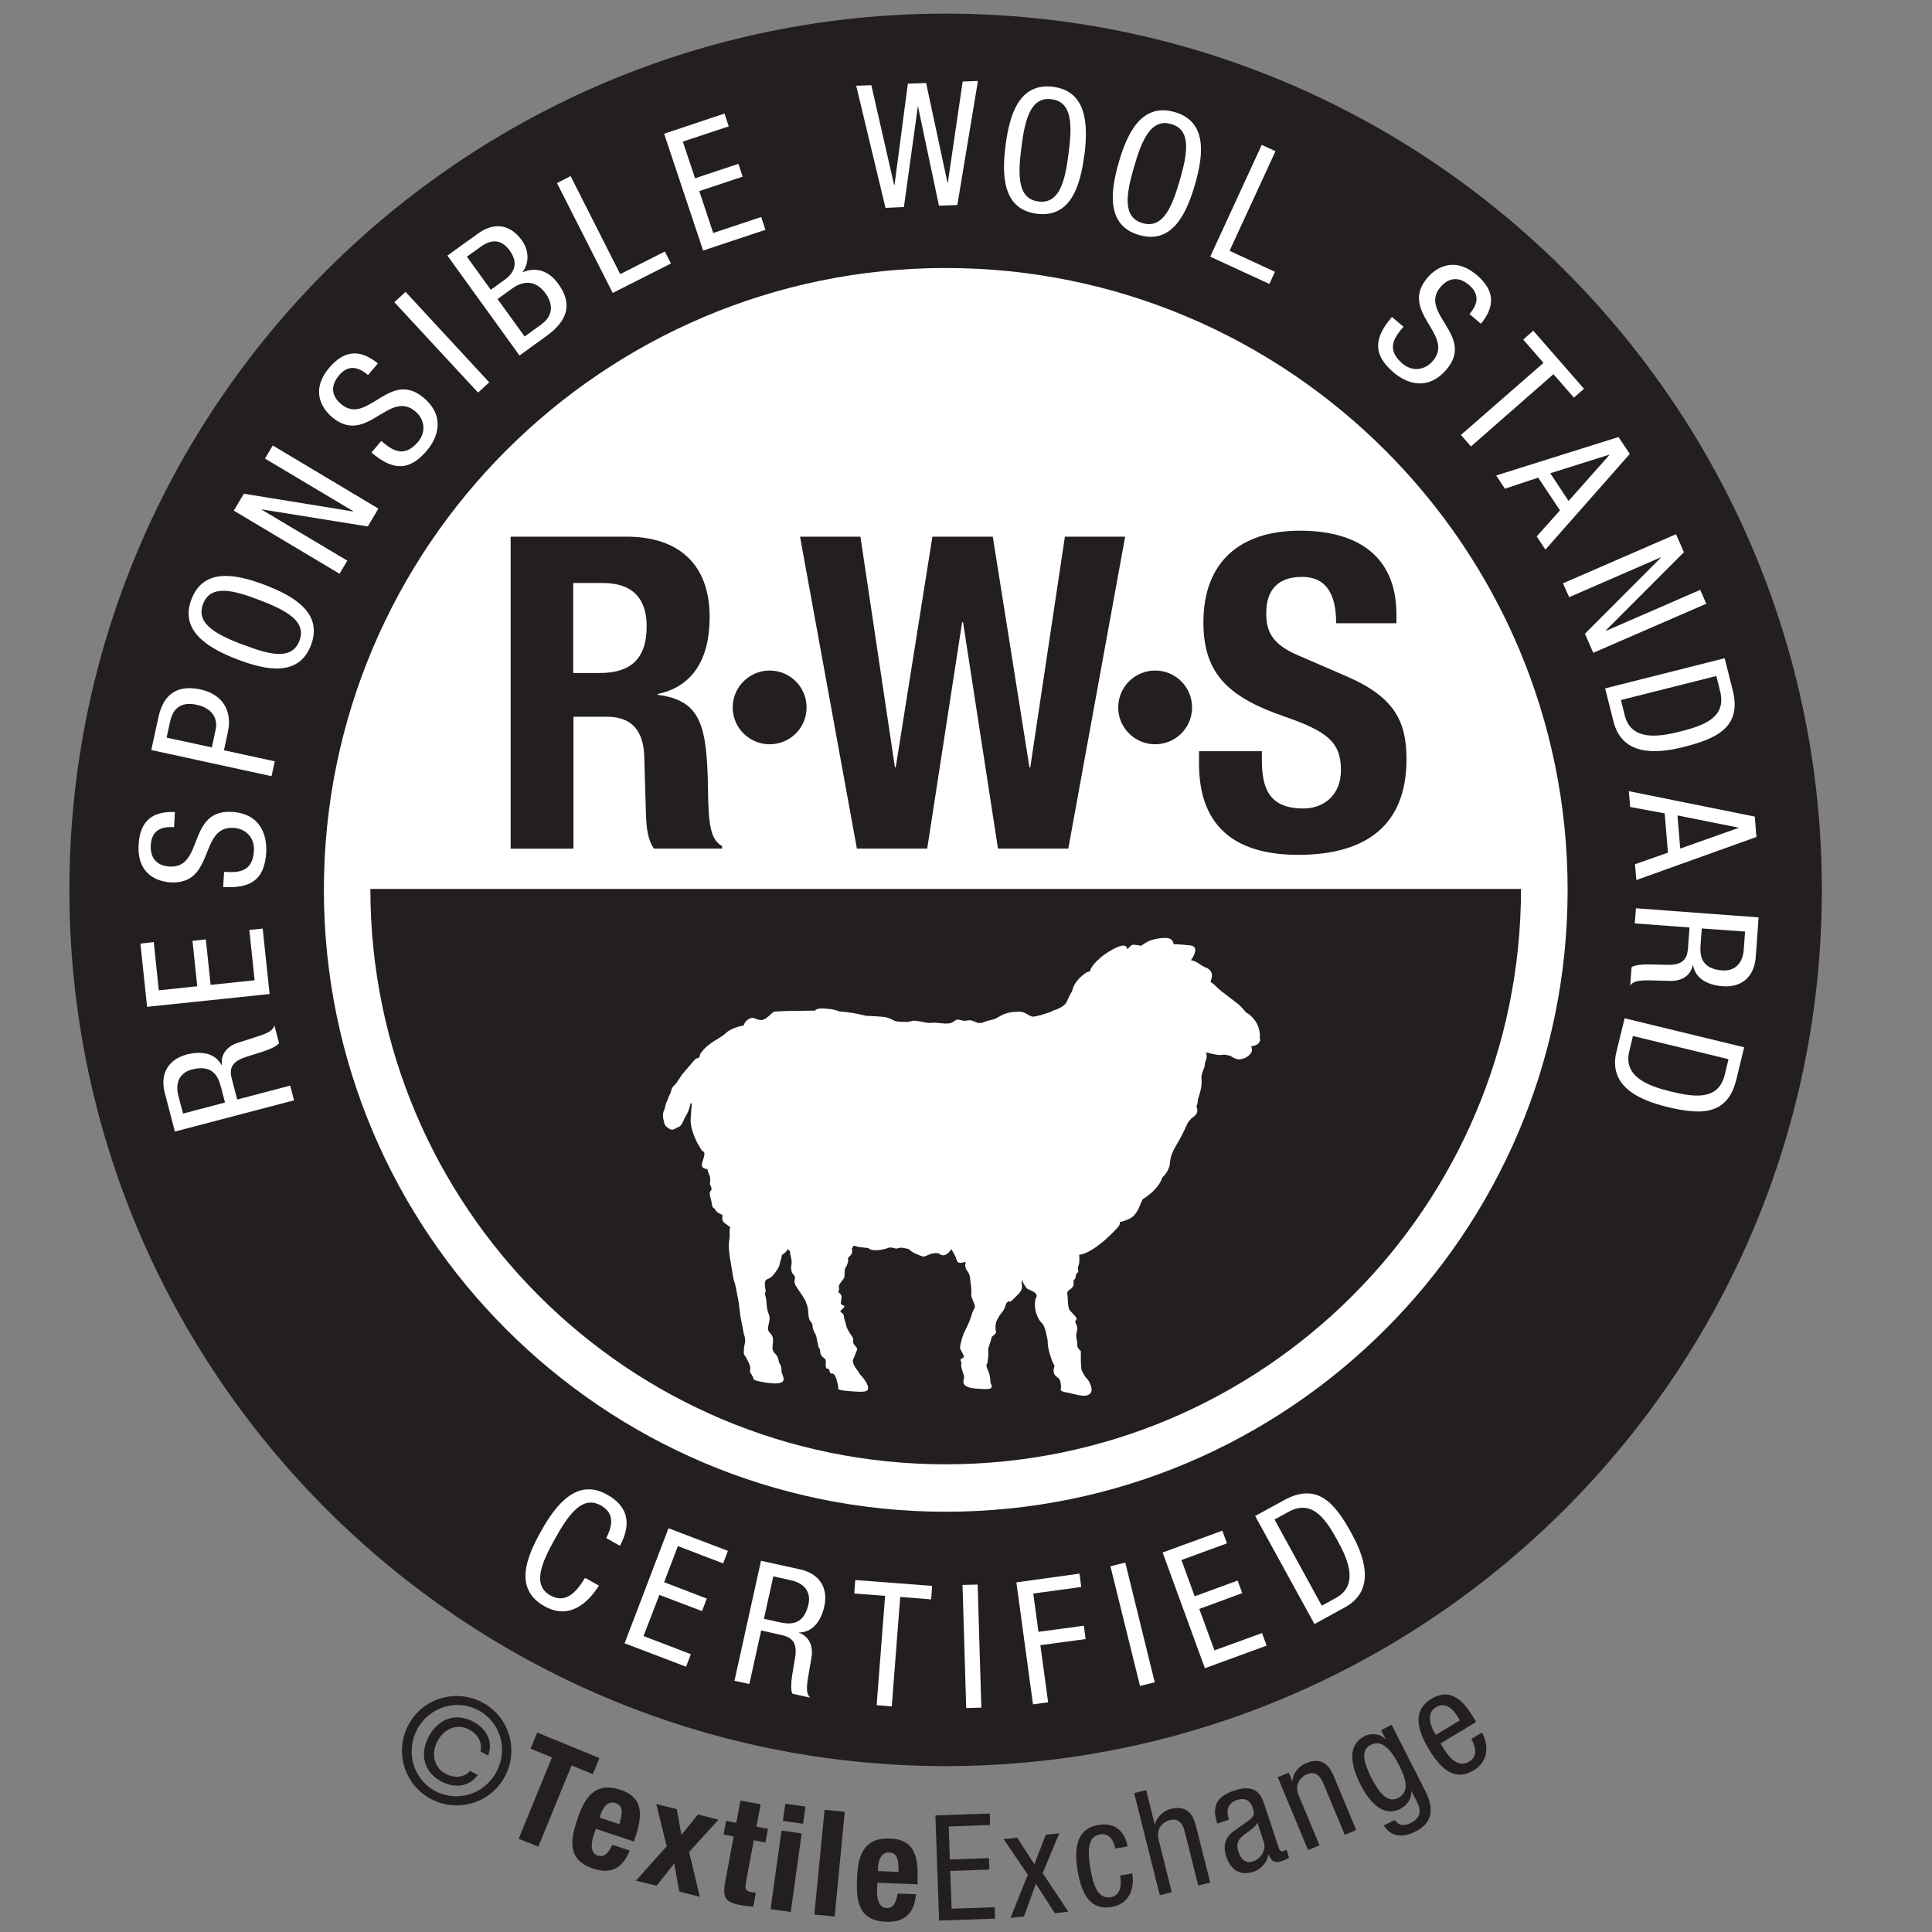 <svg viewBox="0 0 141.73 141.73" xmlns="http://www.w3.org/2000/svg" data-name="Layer 1" id="Layer_1">
  <rect x="0" y="0" width="141.73" height="141.73" fill="#808080" stroke="none"/>
  <defs>
    <style>
      .cls-1 {
        fill: #231f20;
      }

      .cls-2 {
        fill: #fff;
      }
    </style>
  </defs>
  <path d="M131.28,65.71c0,34.18-27.71,61.89-61.89,61.89S7.5,99.89,7.5,65.71,35.21,3.82,69.39,3.82s61.89,27.71,61.89,61.89h0Z" class="cls-2"></path>
  <path d="M69.38,110.9c-25.15,0-45.62-20.47-45.62-45.62s20.47-45.62,45.62-45.62,45.62,20.47,45.62,45.62-20.46,45.62-45.62,45.62h0ZM69.38,1C33.93,1,5.09,29.84,5.09,65.28s28.84,64.28,64.28,64.28,64.28-28.84,64.28-64.28S104.82,1,69.38,1h0Z" class="cls-1"></path>
  <path d="M16.51,80.89l-.28-1.07c-.17-.64-.47-1.8-2.16-1.36-.86.23-1.25.94-.98,1.95l.34,1.28,3.08-.81h0ZM12.83,83.01l-.74-2.83c-.36-1.37.22-2.45,1.6-2.82.95-.25,2.05-.18,2.56.77h.03c-.11-.79.4-1.38,1.13-1.62l1.47-.47c.95-.3,1.16-.52,1.25-.82l.34,1.3c-.14.23-.76.49-1.18.62l-1.34.43c-1.18.4-1.08,1.08-.93,1.63l.38,1.46,3.89-1.02.28,1.08-8.74,2.29h0Z" class="cls-2"></path>
  <polygon points="10.79 73.86 10.3 69.22 11.28 69.11 11.65 72.65 14.47 72.35 14.12 69.02 15.1 68.91 15.45 72.25 18.68 71.91 18.29 68.22 19.27 68.12 19.78 72.92 10.79 73.86 10.79 73.86" class="cls-2"></polygon>
  <path d="M12.75,60.68c-.95-.06-1.62.25-1.69,1.31-.05.94.42,1.52,1.38,1.58,2.54.15,1.27-4.2,4.57-4.01,2.08.12,2.59,1.68,2.52,2.96-.12,2.11-1.24,2.66-3.16,2.55l.07-1.11c1.01.06,2.1.06,2.19-1.57.05-.88-.54-1.6-1.5-1.66-2.55-.15-1.32,4.19-4.63,4-.83-.05-2.47-.5-2.33-2.78.1-1.72,1-2.45,2.66-2.38l-.06,1.11h0Z" class="cls-2"></path>
  <path d="M15.54,54.83l.28-1.3c.17-.79-.22-1.58-1.4-1.83-.96-.21-1.69.11-1.93,1.19l-.27,1.22,3.32.72h0ZM11.1,55.01l.49-2.25c.17-.77.6-2.73,3.13-2.18,1.64.36,2.33,1.61,2,3.11l-.29,1.35,3.73.81-.24,1.09-8.83-1.92h0Z" class="cls-2"></path>
  <path d="M17.8,47.28c1.95.75,3.6,1.18,4.16-.26.56-1.44-.95-2.24-2.9-2.99-1.95-.75-3.6-1.18-4.16.27-.56,1.44.95,2.24,2.9,2.99h0ZM19.48,42.93c2.13.82,4.23,2.08,3.33,4.41-.9,2.33-3.3,1.84-5.43,1.02-2.12-.82-4.23-2.08-3.33-4.41.9-2.33,3.3-1.84,5.43-1.02h0Z" class="cls-2"></path>
  <polygon points="17.15 37.46 17.89 36.22 25.9 37.52 25.91 37.5 19.44 33.64 20.01 32.68 27.76 37.31 26.98 38.62 19.21 37.37 19.2 37.39 25.48 41.13 24.91 42.09 17.15 37.46 17.15 37.46" class="cls-2"></polygon>
  <path d="M26.99,27.51c-.72-.61-1.45-.78-2.13.04-.6.72-.58,1.47.16,2.09,1.94,1.64,3.54-2.59,6.06-.46,1.59,1.35,1.06,2.9.23,3.88-1.36,1.61-2.6,1.38-4.06.14l.72-.85c.77.65,1.64,1.31,2.7.06.57-.68.53-1.61-.2-2.23-1.95-1.65-3.57,2.56-6.11.42-.64-.54-1.68-1.88-.2-3.63,1.11-1.31,2.27-1.36,3.56-.31l-.72.85h0Z" class="cls-2"></path>
  <polygon points="28.93 22.17 29.75 21.41 35.89 28.05 35.07 28.8 28.93 22.17 28.93 22.17" class="cls-2"></polygon>
  <path d="M38.48,24.69l1.23-.89c.95-.69.82-1.57.31-2.28-.73-1-1.65-.93-2.44-.36l-1.08.78,1.99,2.75h0ZM36,21.26l1.04-.75c.38-.27,1.17-.99.36-2.12-.55-.76-1.25-.93-2.13-.29l-1.02.73,1.75,2.42h0ZM32.82,18.75l2.25-1.62c.95-.69,2.2-.9,3.23.52.48.67.56,1.62.04,2.3v.02c1.07-.44,1.97-.04,2.62.86,1.07,1.49.67,2.7-.86,3.81l-1.99,1.44-5.29-7.33h0Z" class="cls-2"></path>
  <polygon points="40.86 13.43 41.86 12.92 45.5 20.11 48.77 18.45 49.22 19.33 44.95 21.49 40.86 13.43 40.86 13.43" class="cls-2"></polygon>
  <polygon points="48.72 9.81 53.15 8.33 53.46 9.27 50.09 10.39 50.99 13.08 54.17 12.02 54.48 12.96 51.3 14.02 52.32 17.09 55.84 15.92 56.15 16.86 51.58 18.38 48.72 9.81 48.72 9.81" class="cls-2"></polygon>
  <polygon points="62.81 6.29 63.92 6.25 65.59 13.57 65.62 13.57 66.6 6.14 67.94 6.09 69.51 13.42 69.53 13.42 70.62 5.98 71.74 5.94 70.23 15.04 68.88 15.09 67.35 7.83 67.33 7.83 66.31 15.19 64.96 15.25 62.81 6.29 62.81 6.29" class="cls-2"></polygon>
  <path d="M74.93,10.81c-.27,2.07-.28,3.78,1.25,3.97,1.53.2,1.95-1.46,2.21-3.53.27-2.07.28-3.78-1.25-3.97-1.53-.2-1.95,1.46-2.21,3.53h0ZM79.54,11.4c-.29,2.26-1.01,4.6-3.49,4.28-2.47-.32-2.58-2.77-2.28-5.03.29-2.26,1.01-4.6,3.49-4.28,2.47.32,2.58,2.77,2.29,5.03h0Z" class="cls-2"></path>
  <path d="M83.19,12.25c-.58,2.01-.86,3.69.63,4.12,1.48.43,2.15-1.14,2.73-3.15.58-2.01.85-3.69-.63-4.12-1.48-.43-2.15,1.15-2.73,3.15h0ZM87.66,13.54c-.63,2.19-1.7,4.4-4.1,3.7-2.39-.69-2.12-3.13-1.49-5.32.63-2.19,1.7-4.39,4.1-3.7,2.4.69,2.13,3.13,1.49,5.32h0Z" class="cls-2"></path>
  <polygon points="92.56 10.63 93.57 11.09 90.2 18.4 93.53 19.94 93.12 20.83 88.78 18.83 92.56 10.63 92.56 10.63" class="cls-2"></polygon>
  <path d="M107.79,23.05c.62-.72.79-1.44-.02-2.14-.71-.61-1.46-.59-2.09.14-1.66,1.93,2.57,3.55.43,6.06-1.36,1.59-2.91,1.04-3.88.21-1.61-1.37-1.37-2.61-.12-4.07l.85.72c-.66.77-1.32,1.64-.08,2.7.67.58,1.61.54,2.23-.19,1.66-1.94-2.54-3.59-.39-6.11.54-.64,1.89-1.66,3.63-.18,1.31,1.12,1.34,2.28.29,3.56l-.85-.72h0Z" class="cls-2"></path>
  <polygon points="107.91 32.75 107.17 31.91 113.23 26.62 111.74 24.91 112.48 24.26 116.2 28.52 115.46 29.17 113.96 27.45 107.91 32.75 107.91 32.75" class="cls-2"></polygon>
  <path d="M113.73,34.72l1.34,2.03,3-3.38v-.02s-4.35,1.37-4.35,1.37h0ZM118.73,32.06l.83,1.24-6.19,7.02-.64-.97,1.71-1.91-1.6-2.4-2.44.81-.64-.97,8.97-2.82h0Z" class="cls-2"></path>
  <polygon points="122.95 39.19 123.53 40.51 117.8 46.25 117.81 46.28 124.73 43.27 125.17 44.29 116.88 47.89 116.27 46.49 121.83 40.92 121.82 40.89 115.11 43.81 114.66 42.79 122.95 39.19 122.95 39.19" class="cls-2"></polygon>
  <path d="M118.91,51.35l.28,1.13c.47,1.87,2.44,1.59,4.01,1.2,1.69-.43,3.48-.99,2.99-2.96l-.28-1.13-6.99,1.76h0ZM126.52,48.29l.59,2.34c.69,2.72-1.19,3.56-3.61,4.17-2.21.56-4.52.55-5.13-1.85l-.62-2.45,8.76-2.21h0Z" class="cls-2"></path>
  <path d="M123.06,59.83l.2,2.42,4.26-1.51v-.03s-4.46-.89-4.46-.89h0ZM128.73,59.91l.12,1.49-8.81,3.16-.1-1.16,2.42-.85-.24-2.88-2.53-.47-.1-1.16,9.22,1.86h0Z" class="cls-2"></path>
  <path d="M124.84,68.11l-.08,1.1c-.05.66-.14,1.86,1.6,1.98.88.06,1.48-.49,1.56-1.52l.1-1.33-3.18-.23h0ZM129.01,67.3l-.21,2.91c-.1,1.41-1,2.25-2.43,2.14-.98-.07-1.99-.49-2.17-1.55h-.02c-.15.77-.82,1.17-1.6,1.16l-1.54-.04c-1-.02-1.27.12-1.45.38l.1-1.34c.2-.18.88-.22,1.32-.21l1.41.03c1.24,0,1.37-.67,1.41-1.24l.11-1.5-4.01-.3.08-1.11,9.01.67h0Z" class="cls-2"></path>
  <path d="M119.79,76l-.27,1.13c-.45,1.87,1.42,2.54,2.99,2.93,1.7.41,3.54.74,4.02-1.23l.27-1.13-7.01-1.7h0ZM127.95,76.83l-.57,2.35c-.66,2.73-2.71,2.6-5.13,2.01-2.21-.54-4.26-1.62-3.67-4.03l.6-2.46,8.78,2.13h0Z" class="cls-2"></path>
  <path d="M43.94,116.32c-.92,1.44-2.28,2.48-4,1.51-2.24-1.26-1.36-3.53-.24-5.52,1.11-1.99,2.66-3.89,4.83-2.67,1.61.9,1.78,2.19.95,3.76l-1.01-.57c.48-.91.62-1.83-.39-2.39-1.35-.76-2.35.62-3.37,2.45-1.02,1.82-1.67,3.4-.33,4.15,1.18.66,1.96-.35,2.54-1.29l1.02.57h0Z" class="cls-2"></path>
  <polygon points="49.04 112.11 53.4 113.77 53.05 114.69 49.73 113.42 48.72 116.07 51.85 117.27 51.5 118.19 48.37 117 47.21 120.02 50.68 121.35 50.33 122.27 45.82 120.55 49.04 112.11 49.04 112.11" class="cls-2"></polygon>
  <path d="M56.04,118.75l1.07.24c.64.14,1.82.4,2.2-1.3.19-.87-.27-1.54-1.28-1.76l-1.3-.29-.69,3.12h0ZM55.84,114.5l2.86.63c1.38.31,2.08,1.32,1.77,2.71-.21.96-.77,1.9-1.85,1.92v.02c.74.26,1.03.98.92,1.75l-.26,1.52c-.17.99-.06,1.27.16,1.49l-1.31-.29c-.14-.23-.09-.9-.02-1.34l.23-1.39c.18-1.23-.47-1.45-1.03-1.58l-1.47-.33-.87,3.93-1.09-.24,1.95-8.82h0Z" class="cls-2"></path>
  <polygon points="65.42 125.18 64.31 125.09 64.93 117.07 62.67 116.9 62.74 115.91 68.38 116.34 68.31 117.33 66.04 117.15 65.42 125.18 65.42 125.18" class="cls-2"></polygon>
  <polygon points="70.61 116.27 71.72 116.24 71.99 125.27 70.88 125.3 70.61 116.27 70.61 116.27" class="cls-2"></polygon>
  <polygon points="74.56 116.08 79.19 115.44 79.32 116.42 75.8 116.9 76.18 119.71 79.51 119.26 79.64 120.24 76.32 120.69 76.89 124.88 75.78 125.03 74.56 116.08 74.56 116.08" class="cls-2"></polygon>
  <polygon points="81.46 114.9 82.55 114.63 84.71 123.41 83.63 123.68 81.46 114.9 81.46 114.9" class="cls-2"></polygon>
  <polygon points="85.29 113.89 89.67 112.29 90.01 113.22 86.67 114.44 87.64 117.1 90.79 115.95 91.13 116.87 87.98 118.03 89.09 121.07 92.58 119.8 92.92 120.72 88.39 122.38 85.29 113.89 85.29 113.89" class="cls-2"></polygon>
  <path d="M96.97,117.79l1.02-.56c1.69-.92.93-2.76.15-4.18-.84-1.53-1.84-3.12-3.62-2.14l-1.02.56,3.47,6.33h0ZM92.08,111.21l2.12-1.16c2.46-1.35,3.75.25,4.95,2.44,1.1,2,1.67,4.24-.5,5.43l-2.22,1.22-4.35-7.92h0Z" class="cls-2"></path>
  <path d="M42.06,49.37h1.92c2.21,0,3.46-.96,3.46-3.43,0-2.12-1.12-3.17-3.21-3.17h-2.18v6.6h0ZM37.45,39.37h8.52c3.78,0,6.09,1.99,6.09,5.9,0,3.04-1.22,5.1-3.81,5.64v.06c3.14.42,3.62,2.15,3.69,6.99.03,2.4.16,3.65,1.03,4.1v.19h-5c-.45-.64-.54-1.51-.58-2.4l-.13-4.39c-.06-1.79-.87-2.88-2.72-2.88h-2.47v9.68h-4.61v-22.88h0Z" class="cls-1"></path>
  <polygon points="58.69 39.37 63.12 39.37 65.65 56.29 65.71 56.29 68.4 39.37 72.83 39.37 75.52 56.29 75.58 56.29 78.12 39.37 82.54 39.37 78.37 62.25 73.21 62.25 70.65 45.65 70.58 45.65 68.02 62.25 62.86 62.25 58.69 39.37 58.69 39.37" class="cls-1"></polygon>
  <path d="M92.57,55.11v.67c0,2.15.61,3.53,3.05,3.53,1.41,0,2.75-.9,2.75-2.82,0-2.08-1.06-2.85-4.1-3.91-4.1-1.41-5.99-3.11-5.99-6.92,0-4.46,2.72-6.73,7.08-6.73,4.1,0,7.08,1.76,7.08,6.15v.64h-4.42c0-2.15-.74-3.4-2.5-3.4-2.08,0-2.63,1.31-2.63,2.66s.42,2.28,2.37,3.11l3.56,1.54c3.46,1.51,4.36,3.27,4.36,6.06,0,4.84-2.95,7.02-7.95,7.02s-7.27-2.43-7.27-6.67v-.93h4.62Z" class="cls-1"></path>
  <path d="M59.17,51.9c0,1.5-1.22,2.7-2.71,2.7s-2.71-1.21-2.71-2.7,1.21-2.71,2.71-2.71,2.71,1.21,2.71,2.71h0Z" class="cls-1"></path>
  <path d="M87.45,51.9c0,1.5-1.22,2.7-2.71,2.7s-2.71-1.21-2.71-2.7,1.21-2.71,2.71-2.71,2.71,1.21,2.71,2.71h0Z" class="cls-1"></path>
  <path d="M92.46,76.23c-.07.52-.68.52-.68.52,0,0,.17.33-.06.57-.23.25-.43.34-.74.39-.32.05-.71-.25-.71-.25,0,0-.47-.14-.68-.07-.21.06-1.11-.19-1.11-.19,0,0,.09.37,0,.53-.09.16-.12.55-.12.55,0,0-.27.54-.22.9.05.36-.06.81-.14,1.08-.07.27-.14.33-.14.6,0,.08-.04.17-.09.28.17.5,0,.64-.42.94,0,.02,0,.05-.01.06-.13.05-.25.32-.25.32,0,0-.33.78-.83,1.61-.27.44-.37.79-.41,1.03,0,.04,0,.07,0,.07,0,0,0,0-.02,0-.02.17-.01.26-.01.26,0,0-.05.29-.28.64-.08.11-.17.21-.27.3-.22.72-.98,1.33-1.44,1.6-.22.43-.37,1.09-.89,1.39-.23.13-.68.29-.79.28-.02.06.04.11-.06.28-.1.17-1.8,2.01-2.92,2.13.02.35.02.67-.05.78-.13.2.08.44-.09.55-.17.12-.08.44-.21.47-.13.04-.02.36-.08.47-.18.36-.5.28-.44.64.06.36,0,.95.2,1.19.19.24.62.55.43.71-.19.16.21.32.07.79-.14.47.07.75.03.99-.04.24.26.48.26.48v.75l.04.59s.19.48.4.67c.21.2.43.77.32.98-.25.53-1.08.17-1.76.05-.68-.12-.41-.21-.46-.53-.04-.32-.07-.46-.24-.57-.17-.12-.36-.28-.28-.68.08-.4.09.03-.15-.61-.35-.93-.3-1.4-.3-1.4,0,0-.17-1.11-.43-1.31-.25-.2-.42-.75-.42-.75,0,0-.21-.71,0-1.11.21-.4-.52-.55-.66-.67-.15-.12-.37-.59-.37-.59,0,0-.04.01-.04.01,0,0,.03.17.03.49s-.4.61-.67.9c-.28.29-.24.04-.4.18-.16.14-.12.43-.4.76-.28.32-.43.72-.43.72,0,0-.09.43-.01.65.08.22-.32.36-.32.47s-.24.79-.24.79v.58l-.06.5s-.17.11.02.5c.2.4.2.94.2.94.24.47.07.54-1.12.43-1.19-.11-.81-.65-.81-.83s-.28-.76-.21-.94c.07-.18-.21-.36.08-.45.3-.09-.15-.53-.17-.76-.01-.23.22-.96.27-1.06.05-.1.28-.58.28-.58,0,0,.2-.43.28-.72.08-.29.16-.43.25-.59.09-.16-.32-.78-.26-1.03.05-.25-.06-.81-.08-1.1-.02-.29-.15-.48-.15-.48,0,0-.31-.35-.19-.64.12-.29-.51.23-.65-.25-.06-.22-.19-.48-.4-.8-.45.78-.92.32-.92.32,0,0-.26-.09-.71.09-.44.18-.31.22-1.02-.09-.2-.09-.35-.2-.47-.32-.19-.03-.5-.15-.74-.07-.28.09-.22-.02-.57-.04-.04,0-.08,0-.12,0-.35.15-1.24.34-1.53.04-.01,0-.21-.03-.61-.07-.4-.04-.44-.22-.53,0-.03.08-.06.07-.08.03.16.68-.3.58-.27.85.03.27,0,.12-.05.36-.06.24-.12.18-.16.31-.04.15-.03.36-.05.6-.02.25-.48.54-.41.81.08.28-.15.26.05.42.2.16.15.32.11.57-.05.25.01.25.21.35.2.11-.45.36-.19.5.26.14.15.31.25.57.1.26.06.31.14.5.08.18.17.37.39.67.22.3-.06.38.21.67.27.29.16.29.05.6-.11.32-.08.17-.18.46-.1.29.38.85.38.85,0,0,.12.22.25.35.13.13.13.16.25.32.12.16.27.44.21.64-.06.2-.41.21-1.29.14-.88-.07-.92-.13-.89-.28.03-.15-.1-.42-.11-.53-.01-.11-.14-.35-.14-.35,0,0-.06-.14-.25-.14-.19,0-.07-.36-.28-.35-.22.01-.1-.53-.14-.64-.04-.11-.03-.05-.25-.25-.21-.2-.12-.56-.21-.6-.09-.05-.1-.32-.18-.64-.07-.32-.01-.21-.14-.46-.13-.25-.17-.35-.18-.53,0-.18-.09-.3-.18-.39-.09-.09-.13-.46-.14-.67,0-.21-.07-.46-.18-.74-.11-.29-.43-.69-.71-1.13-.27-.44.06-.58-.16-.81-.22-.24-.23-.5-.18-.81.06-.31-.08-.57-.09-.78,0-.17-.04-.22-.19-.32-.04.1-.11.2-.22.28-.32.23-.15.11-.28.51-.14.4-.02.37-.37.87-.35.5-.53.48-.68.57-.15.09-.14.4-.08.7.06.3-.06.22-.02.4.04.18.09.35.1.57.01.22.03.53.17.87.14.34-.01.62-.06.99-.05.37.33.41.36.79.03.38-.04.41-.03.73.02.32.24.34.38.65.13.31.03.32.16.48.13.15.13.64.13.64,0,0,.06.12.13.35.07.23-.03.43-.52.45-.5.01-1.67-.18-1.67-.32,0-.14-.26-.51-.26-.51,0,0,.04-.32,0-.45-.04-.13-.24-.59-.37-.74-.13-.16-.08-.31-.07-.56.01-.25.16-.53.04-.87-.11-.33-.12-.62-.24-1.14-.12-.52-.15-1.22-.22-1.54-.08-.32-.19-1.1-.29-1.33-.1-.23-.19-1.03-.27-1.44-.08-.41-.19-1.22-.1-1.64.08-.42-.03-.74.06-.84.01-.01.02-.04.02-.06-.1-.09-.3-.25-.38-.3-.28-.16-.22-.46-.19-.56.03-.1-.21-.12-.38-.26-.18-.14-.12-.22-.27-.3-.14-.08-.12-.27-.18-.53-.06-.26-.2-.62-.04-.74.16-.13-.07-.49-.07-.49,0,0,.09-.45-.03-.67-.07-.13-.11-.28-.15-.44-.14-.01-.3-.03-.37-.17-.13-.26.26-.81.13-1.06,0,0,0,0,0-.01-.08-.05-.17-.12-.17-.12,0,0-.16-.28-.28-.47-.07-.11-.43-.82-.52-1.47-.07-.52.13-1.44.03-1.54-.08-.08-.1.51-.39.93-.13.19-.16.38-.31.61-.15.23-.1.13-.35.27-.19.11-.36.21-.54.09-.32-.2-.37-.28-.43-.61-.03-.15-.07-.21-.05-.46.01-.13.02-.19.11-.38.04-.08.07-.35.12-.45.16-.32.15-.44.27-.63.07-.11.11-.39.19-.51.06-.1.22-.22.3-.35.09-.14.28-.39.4-.6l.78-.91c.35-.44.31-.19.5-.37.02-.02.04-.3.15-.35.5-.72,1.36-1,1.79-1.41.44-.43,1.31-.56,1.31-.56,0,0,.07-.41.58-.56.16-.05.51.24.83.14.33-.1.62-.49.78-.57.16-.08,1.6-.08,3.04-.1.11-.14.28-.2,1.08-.12.22.02.47.09.72.18,1.09.08,1.93.32,1.93.32,0,0,.81.03,1.29.08.49.05.71.28.95.33.11.02.4.04.82.04.16,0,.32-.1.5-.09.35.02.7.12,1.01.16.15.02.36-.03.58-.01.28.02.6.08.92.05.33-.03.41-.21.59-.27.15-.05.41.07.55.08.14.01.35-.07.47-.04.29.06.44.17.52.19.11,0,.2,0,.28.01.15-.05.39-.17.77-.24.49-.09.66-.49,1.59-.57.92-.09.75.13,1.37.34.02,0,.03,0,.05,0,.25,0,.81-.17,1.36-.37.06-.04.1-.07.1-.07,0,0,.84-.22,1.02-.66.18-.44.4-.79.4-.79,0,0,.04-.53.71-1.1.66-.57.49-.09.64-.49.16-.4.96-1.2,2.02-1.64.45-.19.66-.06.65.15.04,0,.06,0,.06,0,0,0,.2-.26.35-.3.16-.02.58.07.62.07.52-.35.76-.48,1.51-.56.97-.11.81.45.9.45.28,0,.62.03,1.16.08.71.06.31.78.09,1.09.09.02.3.07.44.16.19.13.43.3.67.39.24.09.37.25.42.46.05.21-.1.58-.1.58,0,0,.19.12.28.21.09.09.46.45.64.57.18.12.77.6,1.06.81.29.21.64.7.71.71.06,0,.32.19.57.53.25.34.42.85.35,1.38h0ZM27.17,65.21c0,23.31,18.9,42.21,42.2,42.21s42.21-18.9,42.21-42.21H27.17Z" class="cls-1"></path>
  <path d="M35.05,130.21c-.65.9-1.72.98-2.67.48-1.3-.69-1.61-2.02-.92-3.31.69-1.29,1.96-1.77,3.26-1.08.94.5,1.49,1.42,1.09,2.48l-.57-.3c.16-.56-.12-1.23-.82-1.6-.9-.48-1.85-.05-2.32.84-.48.9-.3,1.92.59,2.4.71.38,1.42.24,1.79-.21l.57.3h0ZM36.42,129.98c.88-1.64.29-3.66-1.33-4.52-1.61-.86-3.62-.23-4.49,1.41-.87,1.64-.29,3.66,1.33,4.52,1.61.86,3.62.23,4.49-1.41h0ZM35.39,124.89c1.96,1.04,2.69,3.47,1.65,5.43-1.04,1.95-3.47,2.69-5.43,1.65-1.96-1.04-2.69-3.47-1.65-5.43,1.04-1.96,3.47-2.69,5.43-1.65h0Z" class="cls-1"></path>
  <polygon points="43.97 128.97 43.49 130.15 41.93 129.51 39.49 135.47 38.05 134.89 40.49 128.92 38.93 128.28 39.41 127.1 43.97 128.97 43.97 128.97" class="cls-1"></polygon>
  <path d="M45.43,133.82c.25-.85.3-1.36-.28-1.55-.56-.19-.92.34-1.09.85l-.07.22,1.45.48h0ZM43.71,134.17l-.15.44c-.22.65-.25,1.34.27,1.51.47.16.79-.14,1.09-.79l1.27.42c-.48,1.26-1.33,1.78-2.67,1.33-2.05-.68-1.61-2.29-1.15-3.66.49-1.48,1.24-2.75,3.15-2.12,1.65.55,1.65,1.78,1.09,3.47l-.11.32-2.8-.93h0Z" class="cls-1"></path>
  <polygon points="51.2 133.11 52.71 133.49 50.55 135.86 51.34 139.15 49.83 138.76 49.46 136.71 48.16 138.34 46.65 137.96 48.91 135.44 48.14 132.34 49.65 132.72 49.99 134.61 51.2 133.11 51.2 133.11" class="cls-1"></polygon>
  <path d="M54.33,132.09l1.47.27-.31,1.64.85.16-.19,1-.85-.16-.58,3.09c-.08.45-.02.65.4.72.12.02.24.03.33.04l-.19,1.02c-.33-.03-.63-.05-.97-.12-1.15-.21-1.29-.61-1.08-1.76l.61-3.27-.74-.14.19-1,.74.14.31-1.64h0Z" class="cls-1"></path>
  <path d="M57.61,132.32l1.48.21-.18,1.26-1.48-.21.18-1.26h0ZM57.33,134.29l1.48.21-.8,5.76-1.48-.21.8-5.76h0Z" class="cls-1"></path>
  <polygon points="60.49 132.77 61.97 132.91 61.23 140.59 59.74 140.45 60.49 132.77 60.49 132.77" class="cls-1"></polygon>
  <path d="M65.92,137.31c0-.89-.09-1.39-.7-1.41-.59-.02-.79.59-.81,1.13v.23s1.51.06,1.51.06h0ZM64.36,138.13l-.02.46c-.03.68.13,1.36.68,1.38.5.02.72-.35.83-1.06l1.34.05c-.11,1.35-.78,2.08-2.19,2.02-2.16-.08-2.18-1.75-2.13-3.2.06-1.56.42-2.99,2.43-2.91,1.74.07,2.08,1.25,2.01,3.03v.33s-2.96-.11-2.96-.11h0Z" class="cls-1"></path>
  <polygon points="68.62 133.18 72.61 133.04 72.63 133.88 69.6 133.99 69.68 136.41 72.55 136.31 72.58 137.15 69.71 137.25 69.81 140.02 72.97 139.91 73 140.75 68.89 140.89 68.62 133.18 68.62 133.18" class="cls-1"></polygon>
  <polygon points="73.63 134.92 74.62 134.81 75.88 136.76 76.72 134.59 77.71 134.49 76.49 137.41 78.37 140.24 77.38 140.35 75.99 138.19 75.12 140.59 74.13 140.69 75.4 137.53 73.63 134.92 73.63 134.92" class="cls-1"></polygon>
  <path d="M81.81,135.59c-.1-.55-.43-1.14-1.11-1.02-.55.1-1.07.47-.7,2.56.13.74.4,2.23,1.48,2.05.77-.13.8-.97.69-1.59l.89-.16c.16.9-.07,2.21-1.5,2.46-1.39.24-2.15-.62-2.49-2.58-.25-1.43-.26-3.13,1.5-3.43,1.55-.27,2.04.91,2.15,1.57l-.89.16h0Z" class="cls-1"></path>
  <path d="M83.2,131.54l.88-.22.63,2.51h.02c.11-.52.65-1.01,1.15-1.13,1.45-.36,1.73.76,1.9,1.42l1,3.98-.88.22-.97-3.88c-.11-.43-.32-1.12-1.11-.92-.47.12-1.03.59-.83,1.41l.97,3.88-.88.22-1.88-7.49h0Z" class="cls-1"></path>
  <path d="M92.24,133.72c-.21.44-.94.77-1.25,1.13-.22.27-.29.53-.13,1.01.18.55.51.88,1.09.68.56-.19.95-.85.76-1.41l-.47-1.42h0ZM89.3,133.77c-.42-1.25-.07-1.98,1.25-2.42,1.67-.56,2.01.45,2.2,1.02l1.02,3.07c.07.23.15.44.41.35.11-.04.16-.08.19-.12l.2.62c-.06.03-.27.15-.49.22-.33.11-.74.24-1.01-.45h-.02c-.11.59-.55,1.07-1.06,1.24-1.03.34-1.7-.12-2.03-1.1-.26-.77-.1-1.41.53-1.86l1.04-.73c.56-.4.5-.58.35-1.04-.17-.51-.58-.71-1.15-.52-.94.31-.65,1.2-.59,1.39l.02.05-.86.29h0Z" class="cls-1"></path>
  <path d="M93.74,130.37l.8-.33.26.63h.02c.02-.59.46-1.1.98-1.32,1.41-.59,1.85.48,2.11,1.11l1.58,3.79-.84.35-1.54-3.69c-.17-.41-.48-1.07-1.24-.75-.45.19-.93.74-.61,1.52l1.54,3.69-.84.35-2.23-5.35h0Z" class="cls-1"></path>
  <path d="M100.65,130.5c.43.84,1.09,1.82,1.89,1.41.88-.45.63-1.36.09-2.42-.51-1-1.2-1.94-2.07-1.49-.75.38-.54,1.27.08,2.5h0ZM104.55,131.36c.78,1.54.36,2.46-.69,2.99-.32.16-1.56.79-2.35-.43l.81-.41c.28.45.74.45,1.16.23,1.04-.53.6-1.31.41-1.67l-.34-.67h-.02c.05.53-.3,1.04-.81,1.3-1.5.76-2.56-1.09-2.91-1.77-.71-1.4-1.01-2.91.3-3.57.56-.28,1.21-.13,1.52.22h.02s-.33-.66-.33-.66l.77-.39,2.46,4.84h0Z" class="cls-1"></path>
  <path d="M107.09,126.2l-.16-.27c-.34-.56-.91-1.11-1.59-.69-.81.49-.3,1.55-.12,1.84l.11.19,1.77-1.07h0ZM105.67,127.9c.46.76,1.15,1.91,2.11,1.33.74-.45.37-1.29.15-1.66l.78-.47c.32.53.75,1.95-.6,2.77-1.21.73-2.23.2-3.26-1.5-.75-1.24-1.38-2.82.15-3.74,1.52-.92,2.46.32,3.1,1.38l.19.31-2.61,1.58h0Z" class="cls-1"></path>
</svg>